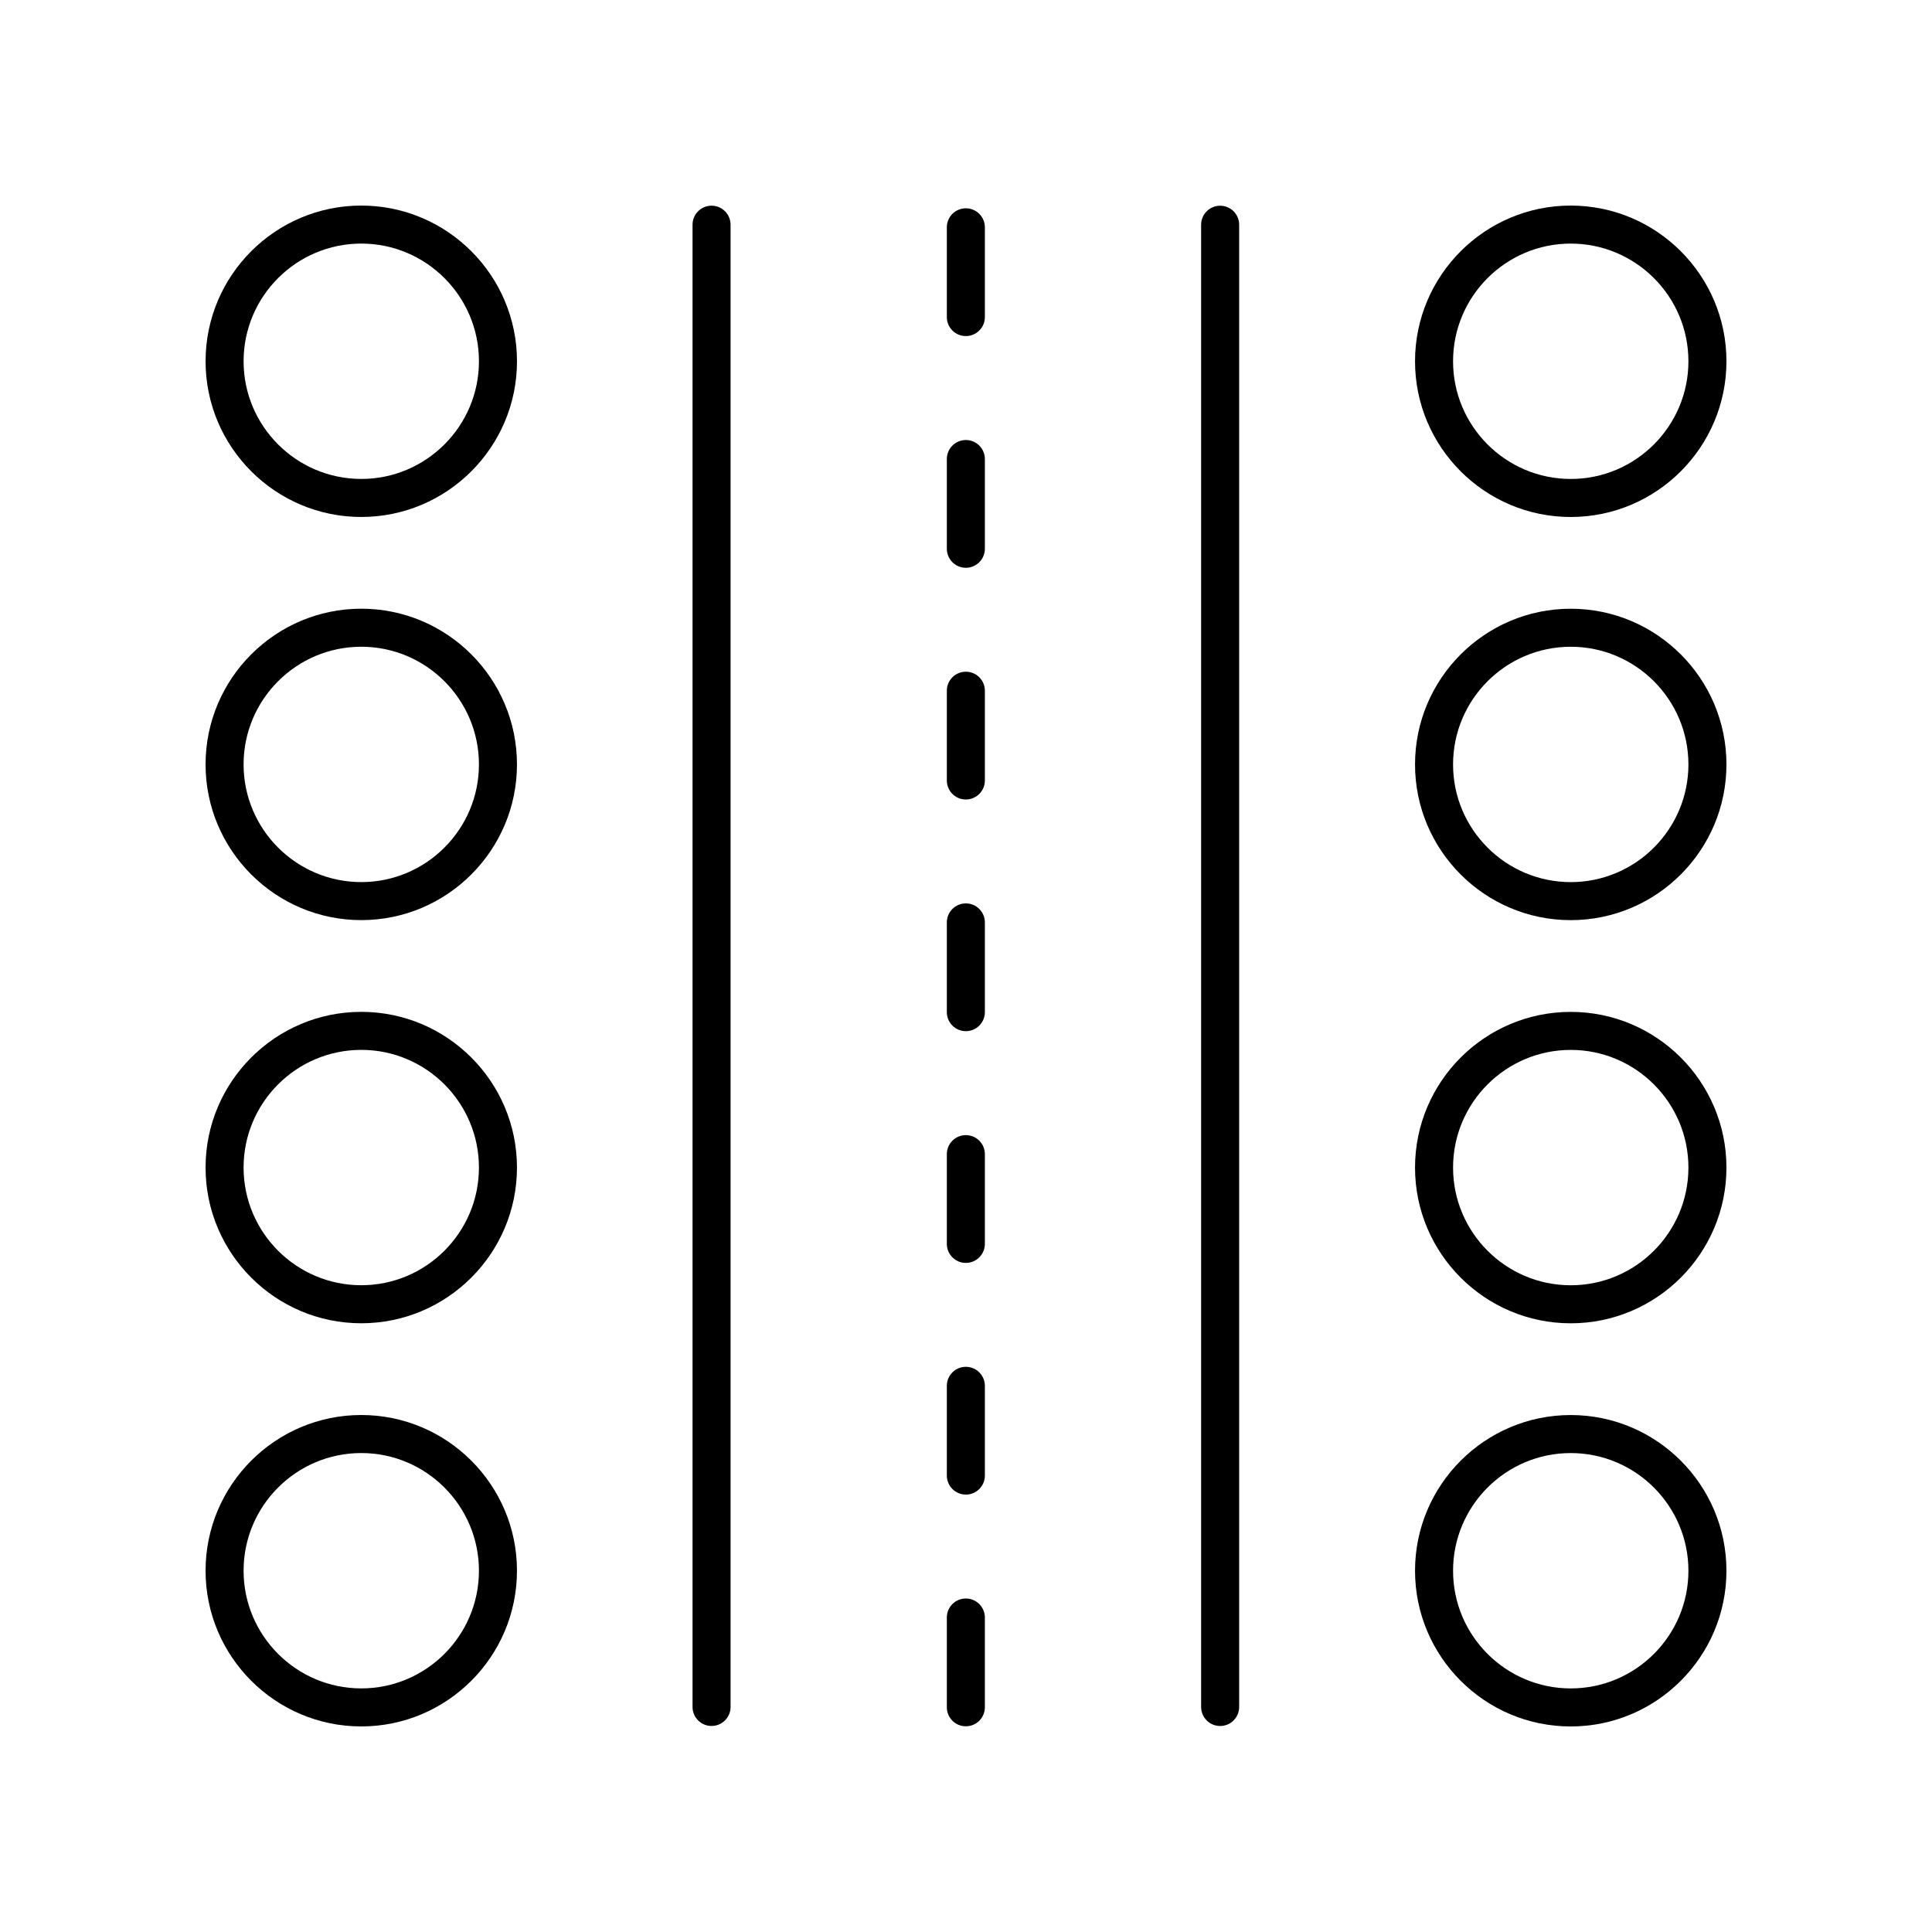 <?xml version="1.0" encoding="UTF-8"?>
<!-- Uploaded to: SVG Repo, www.svgrepo.com, Generator: SVG Repo Mixer Tools -->
<svg fill="#000000" width="800px" height="800px" version="1.1" viewBox="144 144 512 512" xmlns="http://www.w3.org/2000/svg">
 <g>
  <path d="m327.53 203.55v392.81c0 2.781 2.254 5.039 5.039 5.039 2.781 0 5.039-2.254 5.039-5.039v-392.81c0-2.781-2.254-5.039-5.039-5.039-2.781 0.004-5.039 2.258-5.039 5.039z"/>
  <path d="m467.35 198.52c-2.781 0-5.039 2.254-5.039 5.039v392.81c0 2.781 2.254 5.039 5.039 5.039 2.781 0 5.039-2.254 5.039-5.039v-392.81c0-2.785-2.254-5.039-5.039-5.039z"/>
  <path d="m405 511.26c0-2.781-2.254-5.039-5.039-5.039-2.781 0-5.039 2.254-5.039 5.039v23.781c0 2.781 2.254 5.039 5.039 5.039 2.781 0 5.039-2.254 5.039-5.039z"/>
  <path d="m399.96 567.62c-2.781 0-5.039 2.254-5.039 5.039v23.785c0 2.781 2.254 5.039 5.039 5.039 2.781 0 5.039-2.254 5.039-5.039v-23.785c-0.004-2.785-2.258-5.039-5.039-5.039z"/>
  <path d="m405 449.86c0-2.781-2.254-5.039-5.039-5.039-2.781 0-5.039 2.254-5.039 5.039v23.785c0 2.781 2.254 5.039 5.039 5.039 2.781 0 5.039-2.254 5.039-5.039z"/>
  <path d="m405 388.45c0-2.781-2.254-5.039-5.039-5.039-2.781 0-5.039 2.254-5.039 5.039v23.781c0 2.781 2.254 5.039 5.039 5.039 2.781 0 5.039-2.254 5.039-5.039z"/>
  <path d="m405 327.05c0-2.781-2.254-5.039-5.039-5.039-2.781 0-5.039 2.254-5.039 5.039v23.785c0 2.781 2.254 5.039 5.039 5.039 2.781 0 5.039-2.254 5.039-5.039z"/>
  <path d="m405 265.65c0-2.781-2.254-5.039-5.039-5.039-2.781 0-5.039 2.254-5.039 5.039v23.781c0 2.781 2.254 5.039 5.039 5.039 2.781 0 5.039-2.254 5.039-5.039z"/>
  <path d="m405 204.24c0-2.781-2.254-5.039-5.039-5.039-2.781 0-5.039 2.254-5.039 5.039v23.785c0 2.781 2.254 5.039 5.039 5.039 2.781 0 5.039-2.254 5.039-5.039z"/>
  <path d="m198.48 239.74c0 22.754 18.512 41.262 41.266 41.262 22.754 0 41.262-18.508 41.262-41.262-0.004-22.754-18.512-41.262-41.266-41.262-22.754 0-41.262 18.508-41.262 41.262zm41.262-31.188c17.195 0 31.184 13.988 31.184 31.188 0 17.195-13.988 31.184-31.184 31.184-17.199 0.004-31.188-13.988-31.188-31.184 0-17.199 13.988-31.188 31.188-31.188z"/>
  <path d="m239.74 387.84c22.754 0 41.262-18.508 41.262-41.262s-18.508-41.266-41.262-41.266c-22.754 0.004-41.262 18.516-41.262 41.266 0 22.754 18.508 41.262 41.262 41.262zm0-72.449c17.195 0 31.184 13.988 31.184 31.188 0 17.195-13.988 31.184-31.184 31.184-17.199 0.004-31.188-13.988-31.188-31.184s13.988-31.188 31.188-31.188z"/>
  <path d="m239.74 494.68c22.754 0 41.262-18.512 41.262-41.266 0-22.754-18.508-41.262-41.262-41.262-22.754 0-41.262 18.508-41.262 41.262 0 22.754 18.508 41.266 41.262 41.266zm0-72.453c17.195 0 31.184 13.988 31.184 31.184 0 17.199-13.988 31.188-31.184 31.188-17.199 0.004-31.188-13.984-31.188-31.184 0-17.195 13.988-31.188 31.188-31.188z"/>
  <path d="m239.74 601.52c22.754 0 41.262-18.512 41.262-41.266 0-22.754-18.508-41.262-41.262-41.262-22.754 0-41.262 18.508-41.262 41.262 0 22.754 18.508 41.266 41.262 41.266zm0-72.449c17.195 0 31.184 13.988 31.184 31.184 0.004 17.199-13.988 31.188-31.184 31.188-17.199 0-31.188-13.988-31.188-31.188 0-17.195 13.988-31.184 31.188-31.184z"/>
  <path d="m560.26 198.48c-22.754 0-41.262 18.512-41.262 41.266 0 22.754 18.508 41.262 41.262 41.262 22.754-0.004 41.266-18.512 41.266-41.266 0-22.754-18.512-41.262-41.266-41.262zm0 72.449c-17.195 0-31.184-13.988-31.184-31.184 0-17.203 13.988-31.191 31.184-31.191 17.199 0 31.188 13.988 31.188 31.188 0 17.195-13.988 31.188-31.188 31.188z"/>
  <path d="m560.26 305.32c-22.754 0-41.262 18.512-41.262 41.266 0 22.754 18.508 41.262 41.262 41.262 22.754-0.004 41.266-18.512 41.266-41.266 0-22.75-18.512-41.262-41.266-41.262zm0 72.449c-17.195 0-31.184-13.988-31.184-31.184 0-17.199 13.988-31.188 31.184-31.188 17.199-0.004 31.188 13.988 31.188 31.184s-13.988 31.188-31.188 31.188z"/>
  <path d="m560.26 412.16c-22.754 0-41.262 18.508-41.262 41.262 0 22.754 18.508 41.266 41.262 41.266 22.754 0 41.266-18.512 41.266-41.266 0-22.754-18.512-41.262-41.266-41.262zm0 72.449c-17.195 0-31.184-13.988-31.184-31.188 0-17.195 13.988-31.184 31.184-31.184 17.199-0.004 31.188 13.988 31.188 31.184 0 17.199-13.988 31.188-31.188 31.188z"/>
  <path d="m560.26 519c-22.754 0-41.262 18.508-41.262 41.262 0 22.754 18.508 41.266 41.262 41.266 22.754 0 41.266-18.512 41.266-41.266 0-22.754-18.512-41.262-41.266-41.262zm0 72.449c-17.195 0-31.184-13.988-31.184-31.188 0-17.195 13.988-31.184 31.184-31.184 17.199 0 31.188 13.988 31.188 31.184 0 17.199-13.988 31.188-31.188 31.188z"/>
 </g>
</svg>